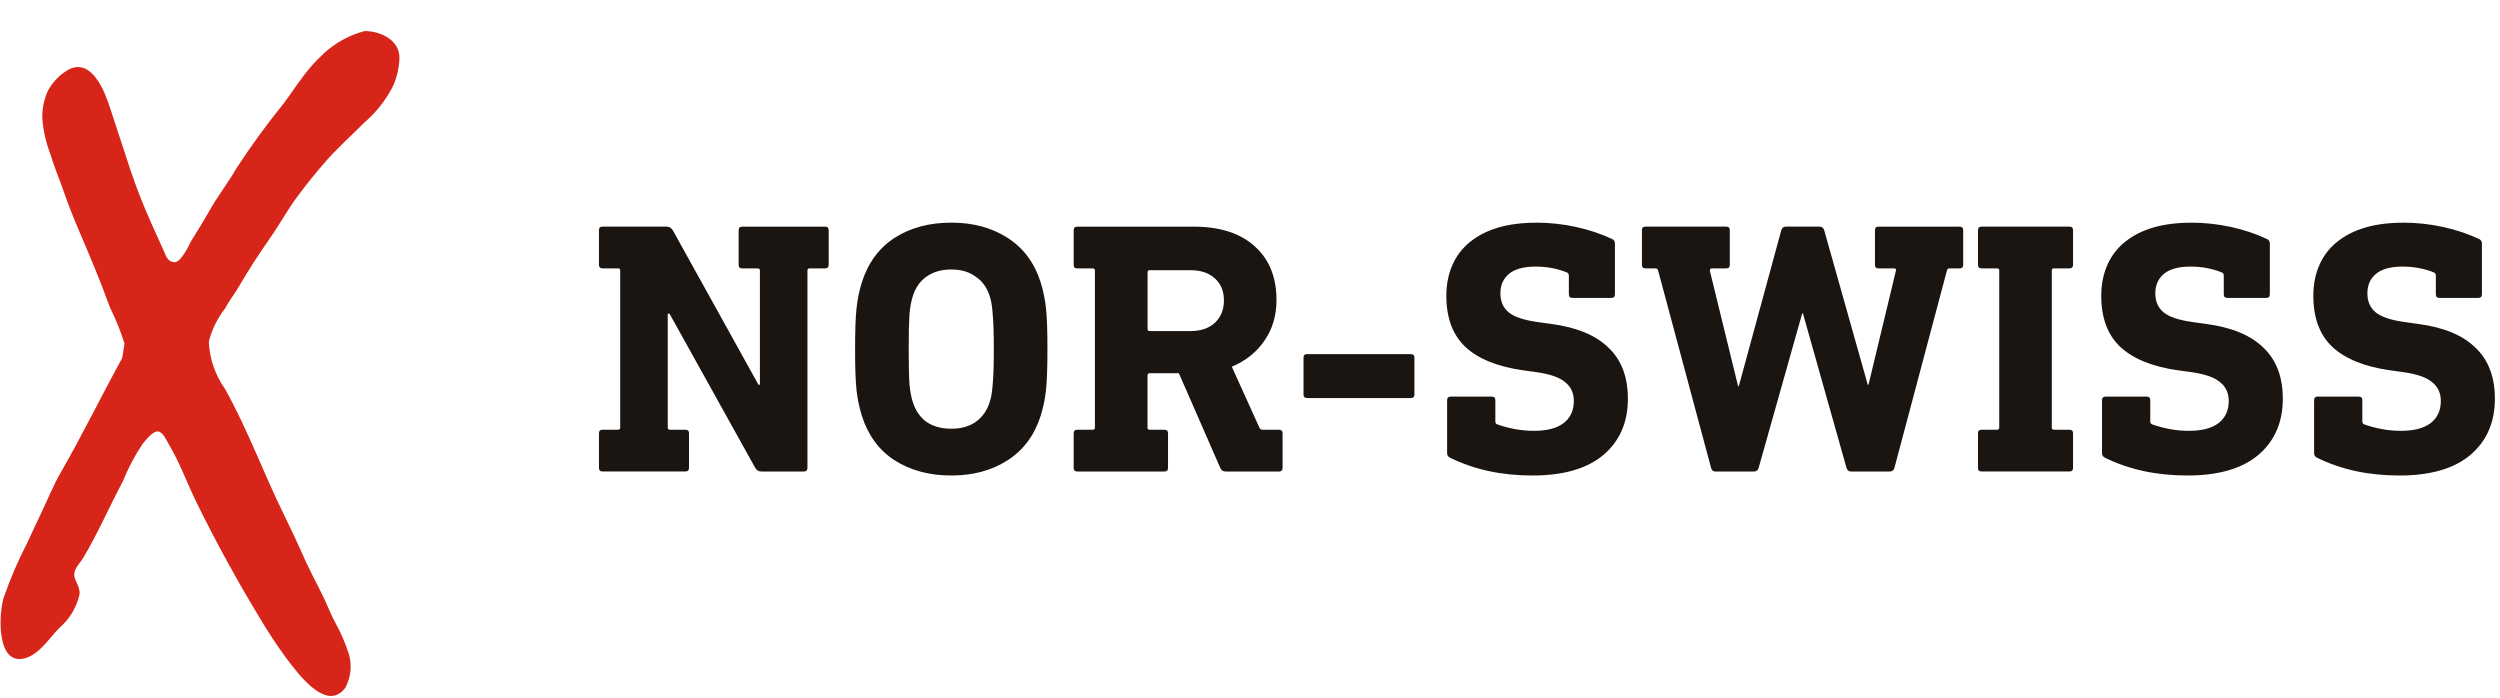 <?xml version="1.0" encoding="UTF-8"?><svg id="Layer_1" xmlns="http://www.w3.org/2000/svg" viewBox="0 0 752 210"><defs><style>.cls-1{fill:#1a1511;}.cls-2{fill:#d72619;}</style></defs><path class="cls-1" d="M248.19,68.17c.72,0,1.08.36,1.08,1.08v10.4c0,.72-.36,1.08-1.08,1.08h-4.66c-.43,0-.65.22-.65.65v59.37c0,.72-.36,1.08-1.08,1.08h-12.78c-.79,0-1.41-.36-1.84-1.08l-25.78-46.37h-.54v34.23c0,.43.22.65.65.65h4.66c.72,0,1.08.36,1.08,1.08v10.4c0,.72-.36,1.08-1.08,1.08h-24.92c-.72,0-1.08-.36-1.08-1.08v-10.4c0-.73.36-1.08,1.08-1.08h4.66c.43,0,.65-.22.65-.65v-47.23c0-.43-.22-.65-.65-.65h-4.66c-.72,0-1.08-.36-1.08-1.08v-10.4c0-.73.36-1.08,1.08-1.08h19.28c.79,0,1.41.36,1.84,1.08l25.78,46.48h.43v-34.34c0-.43-.22-.65-.65-.65h-4.66c-.72,0-1.08-.36-1.08-1.08v-10.4c0-.73.36-1.08,1.08-1.08h24.92ZM286.14,66.97c6.57,0,12.21,1.52,16.9,4.55,4.77,3.03,8.09,7.48,9.97,13.33.79,2.53,1.34,5.16,1.63,7.91.29,2.67.43,6.75.43,12.24s-.14,9.6-.43,12.35c-.29,2.67-.83,5.27-1.63,7.8-1.88,5.85-5.2,10.29-9.97,13.33-4.69,3.03-10.33,4.55-16.9,4.55s-12.24-1.52-17.01-4.55c-4.69-3.03-7.98-7.47-9.86-13.33-.79-2.53-1.34-5.13-1.63-7.8-.29-2.75-.43-6.86-.43-12.35s.14-9.57.43-12.24c.29-2.75.83-5.38,1.63-7.91,1.88-5.85,5.16-10.29,9.86-13.33,4.77-3.03,10.44-4.55,17.01-4.55ZM286.14,81.06c-2.96,0-5.45.72-7.48,2.17-1.95,1.37-3.32,3.36-4.12,5.96-.43,1.3-.76,3.1-.98,5.42-.14,2.24-.22,5.7-.22,10.4s.07,8.2.22,10.51c.22,2.24.54,4.01.98,5.31.79,2.6,2.17,4.62,4.12,6.07,2.02,1.37,4.51,2.06,7.48,2.06s5.42-.69,7.37-2.06c2.02-1.45,3.43-3.47,4.23-6.07.43-1.3.72-3.07.87-5.31.22-2.31.33-5.82.33-10.51s-.11-8.16-.33-10.4c-.14-2.31-.43-4.12-.87-5.42-.79-2.6-2.2-4.59-4.23-5.96-1.95-1.45-4.41-2.17-7.37-2.17ZM358.94,68.17c8.02,0,14.19,1.98,18.53,5.96,4.33,3.9,6.5,9.28,6.5,16.14,0,4.62-1.19,8.67-3.58,12.13-2.31,3.47-5.6,6.1-9.86,7.91l8.34,18.42c.22.36.51.54.87.54h4.98c.72,0,1.08.36,1.08,1.08v10.4c0,.72-.36,1.08-1.08,1.08h-16.03c-.79,0-1.34-.36-1.63-1.08l-12.46-28.49h-8.78c-.43,0-.65.25-.65.76v15.6c0,.43.22.65.65.65h4.44c.72,0,1.08.36,1.08,1.08v10.4c0,.72-.36,1.08-1.08,1.08h-26.22c-.72,0-1.08-.36-1.08-1.08v-10.4c0-.73.36-1.08,1.08-1.08h4.66c.43,0,.65-.22.65-.65v-47.23c0-.43-.22-.65-.65-.65h-4.66c-.72,0-1.08-.36-1.08-1.08v-10.4c0-.73.36-1.08,1.08-1.08h34.88ZM345.84,81.27c-.43,0-.65.22-.65.65v17.01c0,.43.22.65.65.65h12.24c3.11,0,5.56-.83,7.37-2.49,1.81-1.73,2.71-3.98,2.71-6.72s-.9-5.02-2.71-6.61c-1.81-1.66-4.26-2.49-7.37-2.49h-12.24ZM424.38,106.52c.72,0,1.08.36,1.08,1.08v11.05c0,.72-.36,1.08-1.08,1.08h-31.2c-.72,0-1.08-.36-1.08-1.08v-11.05c0-.73.36-1.08,1.08-1.08h31.2ZM462.04,66.97c4.05,0,8.05.43,12.03,1.3,3.98.87,7.62,2.09,10.94,3.68.51.22.76.68.76,1.41v15.17c0,.72-.36,1.08-1.08,1.08h-11.7c-.72,0-1.08-.36-1.08-1.08v-5.63c0-.51-.22-.83-.65-.98-2.89-1.16-6.03-1.73-9.43-1.73s-6.18.72-7.91,2.17c-1.73,1.44-2.6,3.39-2.6,5.85s.83,4.37,2.49,5.74c1.66,1.37,4.59,2.35,8.78,2.93l3.9.54c7.73,1.01,13.51,3.39,17.33,7.15,3.9,3.68,5.85,8.81,5.85,15.38,0,7.08-2.45,12.71-7.37,16.9-4.91,4.12-12.03,6.18-21.34,6.18s-17.48-1.77-24.7-5.31c-.65-.29-.97-.76-.97-1.41v-15.93c0-.73.36-1.08,1.08-1.08h12.35c.72,0,1.08.36,1.08,1.08v6.39c0,.43.18.72.54.87,3.68,1.3,7.37,1.95,11.05,1.95,3.9,0,6.86-.76,8.88-2.27,2.1-1.59,3.14-3.83,3.14-6.72,0-2.38-.87-4.26-2.6-5.63-1.66-1.45-4.55-2.46-8.67-3.03l-3.9-.54c-7.73-1.08-13.54-3.43-17.44-7.04-3.83-3.61-5.74-8.74-5.74-15.38s2.35-12.32,7.04-16.14c4.77-3.9,11.41-5.85,19.93-5.85ZM589.45,68.17c.72,0,1.08.36,1.08,1.08v10.4c0,.72-.36,1.08-1.08,1.08h-3.14c-.29,0-.5.18-.65.54l-15.82,59.48c-.22.72-.68,1.08-1.41,1.08h-11.7c-.65,0-1.08-.36-1.3-1.08l-13.11-46.48h-.22l-13.11,46.48c-.22.72-.68,1.08-1.41,1.08h-11.59c-.65,0-1.08-.36-1.3-1.08l-15.93-59.37c-.14-.43-.4-.65-.76-.65h-3.03c-.72,0-1.08-.36-1.08-1.08v-10.4c0-.73.36-1.08,1.08-1.08h24.27c.72,0,1.08.36,1.08,1.08v10.4c0,.72-.36,1.08-1.08,1.08h-4.23c-.58,0-.79.29-.65.87l8.45,34.56h.22l12.78-46.91c.22-.73.69-1.08,1.41-1.08h10.08c.72,0,1.19.36,1.41,1.08l13.11,46.48h.22l8.23-34.23c.15-.51-.03-.76-.54-.76h-4.66c-.72,0-1.08-.36-1.08-1.08v-10.4c0-.73.36-1.08,1.08-1.08h24.38ZM622.49,68.17c.72,0,1.08.36,1.08,1.08v10.4c0,.72-.36,1.08-1.08,1.08h-4.66c-.43,0-.65.22-.65.65v47.23c0,.43.22.65.65.65h4.66c.72,0,1.08.36,1.08,1.08v10.4c0,.72-.36,1.08-1.08,1.08h-26.43c-.72,0-1.08-.36-1.08-1.08v-10.4c0-.73.36-1.08,1.08-1.08h4.66c.43,0,.65-.22.65-.65v-47.23c0-.43-.22-.65-.65-.65h-4.66c-.72,0-1.08-.36-1.08-1.08v-10.4c0-.73.36-1.08,1.08-1.08h26.43ZM659.04,66.97c4.04,0,8.05.43,12.03,1.3,3.97.87,7.62,2.09,10.94,3.68.5.22.76.68.76,1.41v15.17c0,.72-.36,1.08-1.08,1.08h-11.7c-.73,0-1.08-.36-1.08-1.08v-5.63c0-.51-.22-.83-.65-.98-2.89-1.16-6.03-1.73-9.43-1.73s-6.18.72-7.91,2.17c-1.73,1.44-2.6,3.39-2.6,5.85s.83,4.37,2.49,5.74c1.66,1.37,4.58,2.35,8.78,2.93l3.9.54c7.73,1.01,13.5,3.39,17.33,7.15,3.9,3.68,5.85,8.81,5.85,15.38,0,7.08-2.46,12.71-7.37,16.9-4.91,4.12-12.03,6.18-21.34,6.18s-17.48-1.77-24.7-5.31c-.65-.29-.97-.76-.97-1.41v-15.93c0-.73.36-1.08,1.08-1.08h12.35c.72,0,1.08.36,1.08,1.08v6.39c0,.43.18.72.54.87,3.68,1.3,7.37,1.95,11.05,1.95,3.9,0,6.86-.76,8.88-2.27,2.09-1.59,3.14-3.83,3.14-6.72,0-2.38-.87-4.26-2.6-5.63-1.66-1.45-4.55-2.46-8.67-3.03l-3.9-.54c-7.73-1.08-13.54-3.43-17.44-7.04-3.83-3.61-5.74-8.74-5.74-15.38s2.35-12.32,7.04-16.14c4.77-3.9,11.41-5.85,19.93-5.85ZM722.83,66.97c4.05,0,8.05.43,12.03,1.3,3.97.87,7.62,2.09,10.94,3.68.5.22.76.68.76,1.41v15.17c0,.72-.36,1.08-1.08,1.08h-11.7c-.72,0-1.08-.36-1.08-1.08v-5.63c0-.51-.22-.83-.65-.98-2.89-1.16-6.03-1.73-9.43-1.73s-6.18.72-7.91,2.17c-1.73,1.44-2.6,3.39-2.6,5.85s.83,4.37,2.49,5.74c1.66,1.37,4.59,2.35,8.78,2.93l3.9.54c7.73,1.01,13.5,3.39,17.33,7.15,3.9,3.68,5.85,8.81,5.85,15.38,0,7.08-2.45,12.71-7.37,16.9-4.91,4.12-12.03,6.18-21.34,6.18s-17.48-1.77-24.7-5.31c-.65-.29-.97-.76-.97-1.41v-15.93c0-.73.36-1.08,1.08-1.08h12.35c.72,0,1.08.36,1.08,1.08v6.39c0,.43.18.72.54.87,3.68,1.3,7.37,1.95,11.05,1.95,3.9,0,6.86-.76,8.88-2.27,2.1-1.59,3.14-3.83,3.14-6.72,0-2.38-.87-4.26-2.6-5.63-1.66-1.45-4.55-2.46-8.67-3.03l-3.9-.54c-7.73-1.08-13.54-3.43-17.44-7.04-3.83-3.61-5.74-8.74-5.74-15.38s2.35-12.32,7.04-16.14c4.77-3.9,11.41-5.85,19.93-5.85Z"/><path class="cls-2" d="M109.71,9.34c4.63,0,10.53,2.59,10.45,8.21-.12,2.83-.75,5.61-1.87,8.21-2.11,4.2-5.03,7.94-8.58,11-4.06,4.1-8.37,7.84-12.19,12.31-2.64,3.04-5.2,6.2-7.6,9.44-3.17,4.1-5.77,8.95-8.82,13.3-3.05,4.35-6.46,9.56-9.35,14.57-1.3,2.22-2.85,4.1-4.06,6.44-2.31,2.92-3.97,6.31-4.88,9.93.22,5.16,1.93,10.13,4.92,14.32,6.87,12.31,11.63,25.53,17.85,38.08,1.75,3.57,3.45,7.18,5.08,10.83,1.95,4.51,4.27,8.86,6.46,13.26,1.34,2.75,2.4,5.66,3.82,8.21,1.66,3.02,3.02,6.19,4.06,9.48.91,3.35.5,6.92-1.14,9.97-5.73,7.63-14.47-4.68-17.64-8.78-2.91-3.96-5.63-8.07-8.13-12.31-6.79-11.2-13.21-22.9-18.98-34.68-2.85-5.79-5-11.9-8.33-17.48-.69-1.15-1.63-3.53-3.13-3.86-1.5-.33-3.74,2.5-4.76,3.73-2.35,3.53-4.34,7.3-5.93,11.24-4.06,7.63-7.56,15.76-11.99,23.15-.89,1.48-2.56,2.95-2.64,4.8-.08,1.85,1.87,3.73,1.59,6.11-.9,3.92-3.02,7.45-6.06,10.05-3.09,3.16-5.69,7.43-9.76,8.95-9.23,3.24-8.54-12.84-7.03-17.93,1.94-5.64,4.29-11.13,7.03-16.42,1.5-3.16,2.93-6.32,4.43-9.44,1.95-4.1,3.58-8.21,5.81-12.02,6.46-11.24,12.19-22.98,18.41-34.31l.69-4.31c-.73-2.4-1.6-4.76-2.6-7.06-.69-1.72-1.63-3.32-2.24-5.09-2.6-7.22-5.65-14.36-8.66-21.42-1.67-3.9-3.25-7.8-4.63-11.82-1.38-4.02-3.09-7.92-4.19-11.74-1.32-3.43-2.13-7.04-2.4-10.71-.07-2.83.5-5.63,1.67-8.21,1.43-2.68,3.59-4.9,6.22-6.4,6.99-3.65,10.93,6.61,12.52,11.61,1.99,6.11,4.06,12.31,6.02,18.34,1.84,5.51,3.96,10.92,6.34,16.21,1.18,2.67,2.4,5.29,3.58,7.92.81,1.77,1.18,3.65,3.29,3.86,2.11.21,4.51-5.25,5.12-6.36,1.91-3,3.74-6.03,5.49-9.07,2.48-4.47,5.65-8.45,8.13-12.8,4.4-6.76,9.15-13.28,14.23-19.53,2.64-3.53,5.04-7.35,7.89-10.71,1.34-1.64,2.89-3.04,4.35-4.51,3.48-3.13,7.64-5.39,12.15-6.57Z"/></svg>